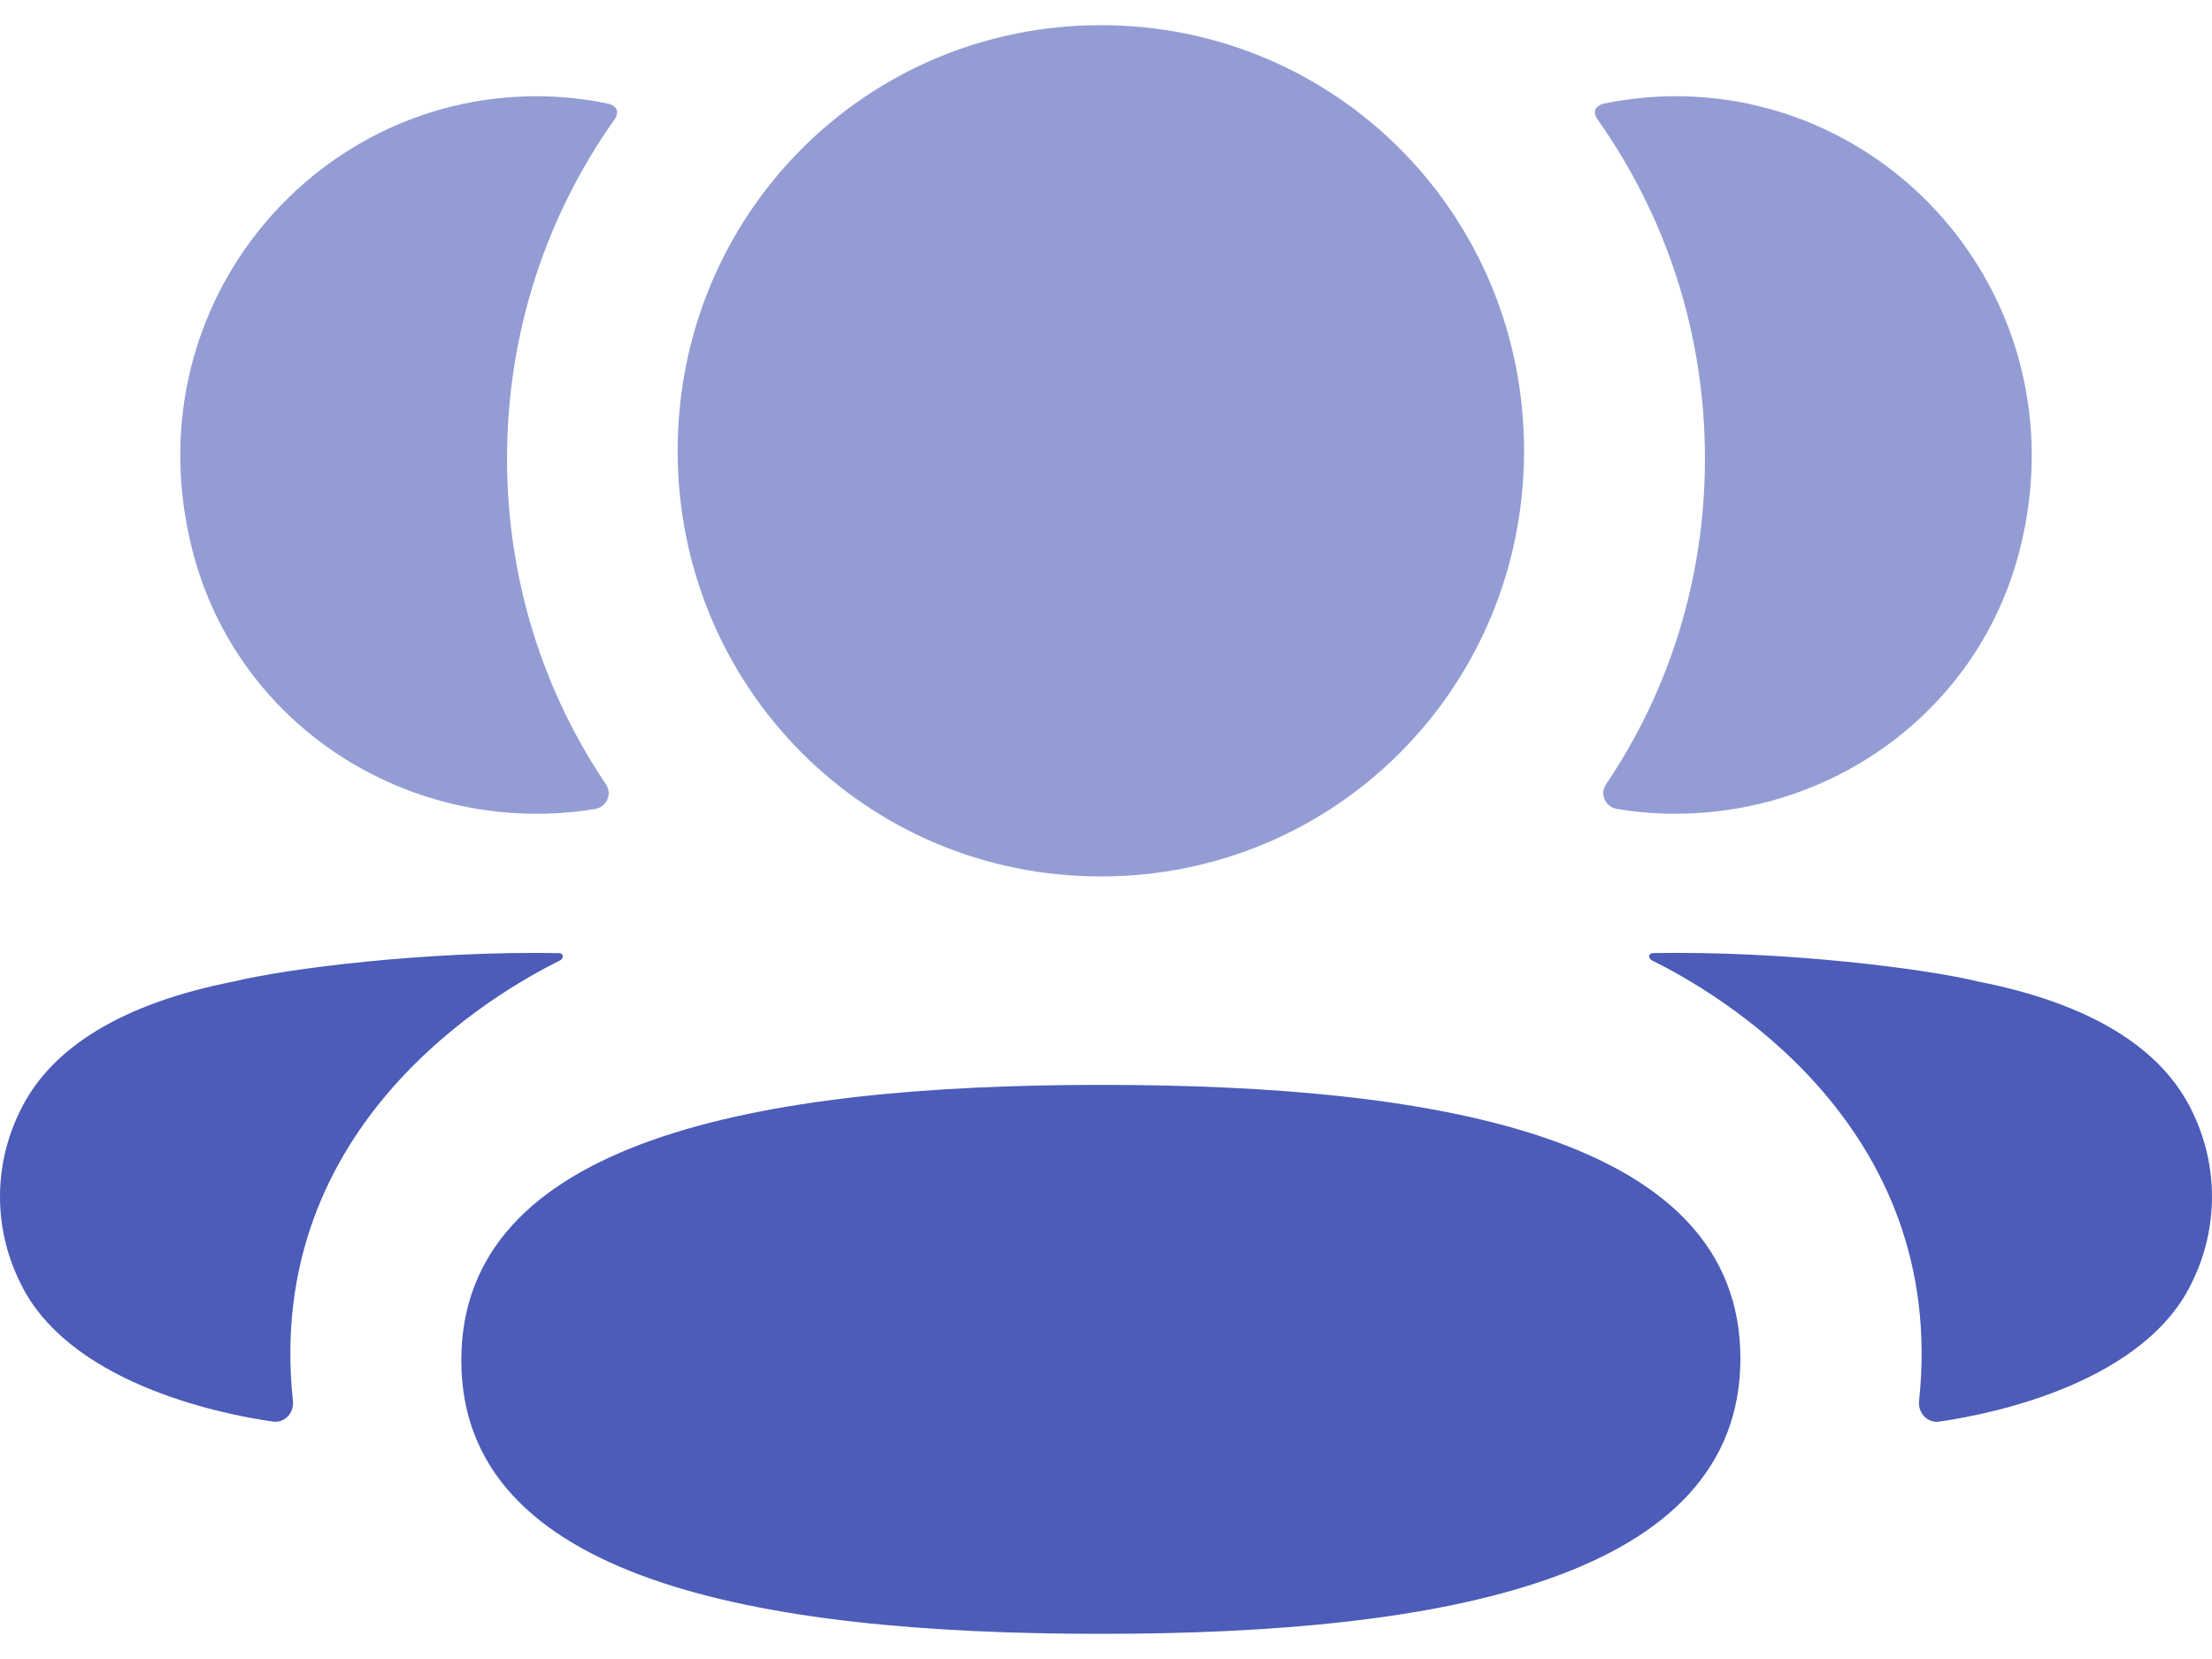 <svg width="40" height="30" viewBox="0 0 40 30" fill="none" xmlns="http://www.w3.org/2000/svg">
<path d="M19.907 19.618C13.634 19.618 8.342 20.643 8.342 24.599C8.342 28.556 13.669 29.545 19.907 29.545C26.18 29.545 31.472 28.52 31.472 24.564C31.472 20.607 26.145 19.618 19.907 19.618Z" fill="#4C5CB8"/>
<path opacity="0.6" d="M19.907 15.849C24.154 15.849 27.56 12.424 27.56 8.152C27.56 3.879 24.154 0.455 19.907 0.455C15.66 0.455 12.254 3.879 12.254 8.152C12.254 12.424 15.66 15.849 19.907 15.849Z" fill="#4C5CB8"/>
<path opacity="0.6" d="M36.523 9.945C37.622 5.622 34.401 1.74 30.298 1.74C29.852 1.74 29.425 1.789 29.009 1.872C28.953 1.885 28.892 1.913 28.859 1.962C28.822 2.025 28.849 2.108 28.89 2.162C30.122 3.901 30.831 6.018 30.831 8.291C30.831 10.469 30.181 12.499 29.041 14.184C28.924 14.357 29.028 14.591 29.235 14.627C29.522 14.678 29.815 14.704 30.114 14.713C33.102 14.791 35.783 12.857 36.523 9.945Z" fill="#4C5CB8"/>
<path d="M39.653 20.122C39.106 18.949 37.786 18.145 35.779 17.751C34.831 17.518 32.267 17.191 29.882 17.235C29.846 17.24 29.827 17.265 29.823 17.281C29.819 17.304 29.828 17.343 29.875 17.368C30.978 17.916 35.238 20.302 34.703 25.333C34.68 25.551 34.854 25.739 35.07 25.707C36.119 25.556 38.816 24.973 39.653 23.157C40.115 22.198 40.115 21.083 39.653 20.122Z" fill="#4C5CB8"/>
<path opacity="0.6" d="M10.991 1.873C10.576 1.788 10.148 1.74 9.701 1.74C5.599 1.74 2.377 5.622 3.478 9.945C4.217 12.858 6.898 14.792 9.885 14.713C10.185 14.705 10.48 14.677 10.764 14.628C10.971 14.592 11.075 14.358 10.958 14.184C9.819 12.498 9.169 10.469 9.169 8.291C9.169 6.017 9.879 3.9 11.111 2.163C11.15 2.109 11.18 2.025 11.141 1.963C11.108 1.912 11.048 1.886 10.991 1.873Z" fill="#4C5CB8"/>
<path d="M4.221 17.75C2.214 18.145 0.895 18.948 0.348 20.121C-0.116 21.082 -0.116 22.197 0.348 23.158C1.185 24.972 3.882 25.557 4.931 25.706C5.147 25.739 5.32 25.552 5.297 25.332C4.761 20.303 9.022 17.917 10.126 17.368C10.171 17.342 10.181 17.305 10.176 17.28C10.173 17.264 10.155 17.239 10.119 17.236C7.733 17.19 5.17 17.517 4.221 17.75Z" fill="#4C5CB8"/>
</svg>
